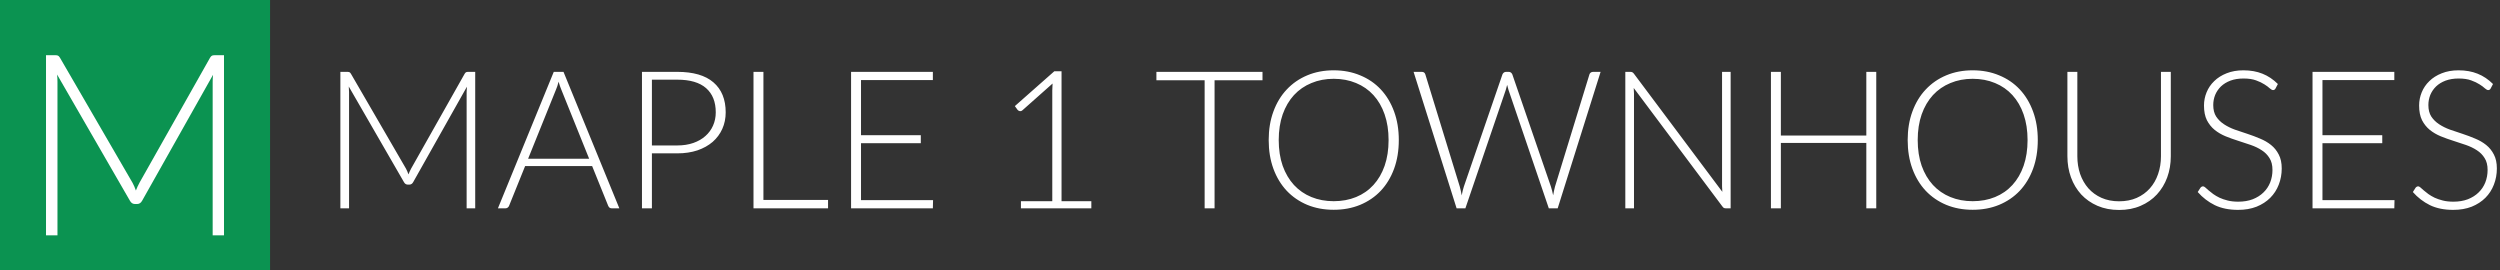 <svg width="648" height="70" viewBox="0 0 648 70" fill="none" xmlns="http://www.w3.org/2000/svg">
<rect x="0" y="0" width="648" height="70" fill="#333333" stroke="none"/>
<rect width="70" height="70" fill="#0B9351"/>
<path d="M58.06 14.305V61H55.123V21.202C55.123 20.63 55.156 20.025 55.222 19.387L36.841 52.024C36.533 52.596 36.093 52.882 35.521 52.882H34.993C34.421 52.882 33.981 52.596 33.673 52.024L14.797 19.321C14.863 19.981 14.896 20.608 14.896 21.202V61H11.926V14.305H14.269C14.577 14.305 14.819 14.338 14.995 14.404C15.171 14.47 15.347 14.646 15.523 14.932L34.366 47.404C34.696 48.02 34.982 48.68 35.224 49.384C35.356 49.032 35.499 48.691 35.653 48.361C35.807 48.009 35.972 47.679 36.148 47.371L54.463 14.932C54.639 14.646 54.815 14.47 54.991 14.404C55.189 14.338 55.442 14.305 55.75 14.305H58.06Z" fill="white"/>
<path d="M123.175 18.625V54H120.95V23.85C120.95 23.417 120.975 22.958 121.025 22.475L107.1 47.2C106.867 47.633 106.533 47.85 106.1 47.85H105.7C105.267 47.85 104.933 47.633 104.7 47.2L90.4 22.425C90.45 22.925 90.475 23.4 90.475 23.85V54H88.225V18.625H90C90.233 18.625 90.417 18.65 90.55 18.7C90.683 18.75 90.817 18.883 90.95 19.1L105.225 43.7C105.475 44.167 105.692 44.667 105.875 45.2C105.975 44.933 106.083 44.675 106.2 44.425C106.317 44.158 106.442 43.908 106.575 43.675L120.45 19.1C120.583 18.883 120.717 18.75 120.85 18.7C121 18.65 121.192 18.625 121.425 18.625H123.175ZM152.71 41.15L145.51 23.275C145.26 22.692 145.018 21.992 144.785 21.175C144.685 21.575 144.577 21.958 144.46 22.325C144.343 22.675 144.218 23 144.085 23.3L136.885 41.15H152.71ZM160.535 54H158.56C158.327 54 158.135 53.942 157.985 53.825C157.835 53.692 157.718 53.525 157.635 53.325L153.485 43.05H136.11L131.96 53.325C131.893 53.508 131.777 53.667 131.61 53.8C131.443 53.933 131.243 54 131.01 54H129.06L143.535 18.625H146.06L160.535 54ZM175.549 37.7C177.099 37.7 178.49 37.483 179.724 37.05C180.957 36.617 181.999 36.017 182.849 35.25C183.715 34.483 184.374 33.583 184.824 32.55C185.29 31.5 185.524 30.358 185.524 29.125C185.524 26.408 184.69 24.317 183.024 22.85C181.357 21.383 178.865 20.65 175.549 20.65H168.974V37.7H175.549ZM175.549 18.625C179.699 18.625 182.824 19.533 184.924 21.35C187.04 23.167 188.099 25.758 188.099 29.125C188.099 30.675 187.807 32.1 187.224 33.4C186.64 34.7 185.807 35.825 184.724 36.775C183.64 37.708 182.324 38.442 180.774 38.975C179.224 39.492 177.482 39.75 175.549 39.75H168.974V54H166.399V18.625H175.549ZM214.63 51.825V54H195.305V18.625H197.88V51.825H214.63ZM241.848 51.875L241.798 54H220.598V18.625H241.798V20.75H223.173V35.05H238.673V37.125H223.173V51.875H241.848ZM282.876 52.15V54H264.626V52.15H272.751V23.45C272.751 22.883 272.776 22.283 272.826 21.65L265.026 28.575C264.793 28.775 264.56 28.85 264.326 28.8C264.093 28.75 263.91 28.65 263.776 28.5L263.051 27.5L273.276 18.475H275.151V52.15H282.876ZM327.241 20.8H314.816V54H312.241V20.8H299.741V18.625H327.241V20.8ZM362.57 36.3C362.57 39.033 362.162 41.517 361.345 43.75C360.528 45.967 359.378 47.867 357.895 49.45C356.412 51.017 354.628 52.233 352.545 53.1C350.478 53.95 348.195 54.375 345.695 54.375C343.195 54.375 340.912 53.95 338.845 53.1C336.778 52.233 335.003 51.017 333.52 49.45C332.037 47.867 330.887 45.967 330.07 43.75C329.253 41.517 328.845 39.033 328.845 36.3C328.845 33.583 329.253 31.117 330.07 28.9C330.887 26.667 332.037 24.767 333.52 23.2C335.003 21.617 336.778 20.392 338.845 19.525C340.912 18.658 343.195 18.225 345.695 18.225C348.195 18.225 350.478 18.658 352.545 19.525C354.628 20.375 356.412 21.592 357.895 23.175C359.378 24.758 360.528 26.667 361.345 28.9C362.162 31.117 362.57 33.583 362.57 36.3ZM359.92 36.3C359.92 33.833 359.578 31.617 358.895 29.65C358.212 27.683 357.245 26.017 355.995 24.65C354.745 23.283 353.245 22.242 351.495 21.525C349.745 20.792 347.812 20.425 345.695 20.425C343.595 20.425 341.67 20.792 339.92 21.525C338.17 22.242 336.662 23.283 335.395 24.65C334.145 26.017 333.17 27.683 332.47 29.65C331.787 31.617 331.445 33.833 331.445 36.3C331.445 38.783 331.787 41.008 332.47 42.975C333.17 44.925 334.145 46.583 335.395 47.95C336.662 49.317 338.17 50.358 339.92 51.075C341.67 51.792 343.595 52.15 345.695 52.15C347.812 52.15 349.745 51.792 351.495 51.075C353.245 50.358 354.745 49.317 355.995 47.95C357.245 46.583 358.212 44.925 358.895 42.975C359.578 41.008 359.92 38.783 359.92 36.3ZM414.877 18.625L403.752 54H401.452L391.002 23.3C390.868 22.883 390.752 22.45 390.652 22C390.552 22.45 390.435 22.883 390.302 23.3L379.827 54H377.552L366.402 18.625H368.527C369.01 18.625 369.318 18.85 369.452 19.3L378.377 48.375C378.56 49.042 378.727 49.8 378.877 50.65C378.96 50.217 379.043 49.817 379.127 49.45C379.21 49.067 379.31 48.708 379.427 48.375L389.427 19.3C389.493 19.117 389.61 18.958 389.777 18.825C389.943 18.692 390.143 18.625 390.377 18.625H391.077C391.31 18.625 391.502 18.692 391.652 18.825C391.802 18.942 391.918 19.1 392.002 19.3L402.002 48.375C402.118 48.692 402.218 49.042 402.302 49.425C402.402 49.808 402.493 50.208 402.577 50.625C402.66 50.208 402.735 49.817 402.802 49.45C402.885 49.067 402.968 48.708 403.052 48.375L411.977 19.3C412.027 19.117 412.135 18.958 412.302 18.825C412.485 18.692 412.693 18.625 412.927 18.625H414.877ZM448.582 18.625V54H447.382C447.165 54 446.982 53.967 446.832 53.9C446.698 53.817 446.565 53.683 446.432 53.5L423.457 22.8C423.507 23.3 423.532 23.775 423.532 24.225V54H421.282V18.625H422.557C422.79 18.625 422.965 18.658 423.082 18.725C423.215 18.775 423.357 18.9 423.507 19.1L446.432 49.725C446.382 49.225 446.357 48.75 446.357 48.3V18.625H448.582ZM486.326 18.625V54H483.751V37.05H461.601V54H459.026V18.625H461.601V35.125H483.751V18.625H486.326ZM528.195 36.3C528.195 39.033 527.787 41.517 526.97 43.75C526.153 45.967 525.003 47.867 523.52 49.45C522.037 51.017 520.253 52.233 518.17 53.1C516.103 53.95 513.82 54.375 511.32 54.375C508.82 54.375 506.537 53.95 504.47 53.1C502.403 52.233 500.628 51.017 499.145 49.45C497.662 47.867 496.512 45.967 495.695 43.75C494.878 41.517 494.47 39.033 494.47 36.3C494.47 33.583 494.878 31.117 495.695 28.9C496.512 26.667 497.662 24.767 499.145 23.2C500.628 21.617 502.403 20.392 504.47 19.525C506.537 18.658 508.82 18.225 511.32 18.225C513.82 18.225 516.103 18.658 518.17 19.525C520.253 20.375 522.037 21.592 523.52 23.175C525.003 24.758 526.153 26.667 526.97 28.9C527.787 31.117 528.195 33.583 528.195 36.3ZM525.545 36.3C525.545 33.833 525.203 31.617 524.52 29.65C523.837 27.683 522.87 26.017 521.62 24.65C520.37 23.283 518.87 22.242 517.12 21.525C515.37 20.792 513.437 20.425 511.32 20.425C509.22 20.425 507.295 20.792 505.545 21.525C503.795 22.242 502.287 23.283 501.02 24.65C499.77 26.017 498.795 27.683 498.095 29.65C497.412 31.617 497.07 33.833 497.07 36.3C497.07 38.783 497.412 41.008 498.095 42.975C498.795 44.925 499.77 46.583 501.02 47.95C502.287 49.317 503.795 50.358 505.545 51.075C507.295 51.792 509.22 52.15 511.32 52.15C513.437 52.15 515.37 51.792 517.12 51.075C518.87 50.358 520.37 49.317 521.62 47.95C522.87 46.583 523.837 44.925 524.52 42.975C525.203 41.008 525.545 38.783 525.545 36.3ZM549.271 52.175C550.971 52.175 552.487 51.883 553.821 51.3C555.171 50.7 556.312 49.875 557.246 48.825C558.179 47.775 558.887 46.542 559.371 45.125C559.871 43.692 560.121 42.15 560.121 40.5V18.625H562.671V40.5C562.671 42.45 562.362 44.275 561.746 45.975C561.129 47.658 560.237 49.133 559.071 50.4C557.921 51.65 556.512 52.633 554.846 53.35C553.196 54.067 551.337 54.425 549.271 54.425C547.204 54.425 545.337 54.067 543.671 53.35C542.021 52.633 540.612 51.65 539.446 50.4C538.296 49.133 537.412 47.658 536.796 45.975C536.179 44.275 535.871 42.45 535.871 40.5V18.625H538.446V40.475C538.446 42.125 538.687 43.667 539.171 45.1C539.671 46.517 540.379 47.75 541.296 48.8C542.229 49.85 543.362 50.675 544.696 51.275C546.046 51.875 547.571 52.175 549.271 52.175ZM589.824 22.925C589.674 23.208 589.457 23.35 589.174 23.35C588.957 23.35 588.674 23.2 588.324 22.9C587.99 22.583 587.532 22.242 586.949 21.875C586.365 21.492 585.632 21.142 584.749 20.825C583.882 20.508 582.807 20.35 581.524 20.35C580.24 20.35 579.107 20.533 578.124 20.9C577.157 21.267 576.34 21.767 575.674 22.4C575.024 23.033 574.524 23.767 574.174 24.6C573.84 25.433 573.674 26.308 573.674 27.225C573.674 28.425 573.924 29.417 574.424 30.2C574.94 30.983 575.615 31.65 576.449 32.2C577.282 32.75 578.224 33.217 579.274 33.6C580.34 33.967 581.432 34.333 582.549 34.7C583.665 35.067 584.749 35.475 585.799 35.925C586.865 36.358 587.815 36.908 588.649 37.575C589.482 38.242 590.149 39.067 590.649 40.05C591.165 41.017 591.424 42.225 591.424 43.675C591.424 45.158 591.165 46.558 590.649 47.875C590.149 49.175 589.415 50.308 588.449 51.275C587.482 52.242 586.299 53.008 584.899 53.575C583.499 54.125 581.899 54.4 580.099 54.4C577.765 54.4 575.757 53.992 574.074 53.175C572.39 52.342 570.915 51.208 569.649 49.775L570.349 48.675C570.549 48.425 570.782 48.3 571.049 48.3C571.199 48.3 571.39 48.4 571.624 48.6C571.857 48.8 572.14 49.05 572.474 49.35C572.807 49.633 573.207 49.95 573.674 50.3C574.14 50.633 574.682 50.95 575.299 51.25C575.915 51.533 576.624 51.775 577.424 51.975C578.224 52.175 579.132 52.275 580.149 52.275C581.549 52.275 582.799 52.067 583.899 51.65C584.999 51.217 585.924 50.633 586.674 49.9C587.44 49.167 588.024 48.3 588.424 47.3C588.824 46.283 589.024 45.2 589.024 44.05C589.024 42.8 588.765 41.775 588.249 40.975C587.749 40.158 587.082 39.483 586.249 38.95C585.415 38.4 584.465 37.942 583.399 37.575C582.349 37.208 581.265 36.85 580.149 36.5C579.032 36.15 577.94 35.758 576.874 35.325C575.824 34.892 574.882 34.342 574.049 33.675C573.215 32.992 572.54 32.15 572.024 31.15C571.524 30.133 571.274 28.867 571.274 27.35C571.274 26.167 571.499 25.025 571.949 23.925C572.399 22.825 573.057 21.858 573.924 21.025C574.79 20.175 575.857 19.5 577.124 19C578.407 18.483 579.865 18.225 581.499 18.225C583.332 18.225 584.974 18.517 586.424 19.1C587.89 19.683 589.224 20.575 590.424 21.775L589.824 22.925ZM620.657 51.875L620.607 54H599.407V18.625H620.607V20.75H601.982V35.05H617.482V37.125H601.982V51.875H620.657ZM645.586 22.925C645.436 23.208 645.219 23.35 644.936 23.35C644.719 23.35 644.436 23.2 644.086 22.9C643.752 22.583 643.294 22.242 642.711 21.875C642.127 21.492 641.394 21.142 640.511 20.825C639.644 20.508 638.569 20.35 637.286 20.35C636.002 20.35 634.869 20.533 633.886 20.9C632.919 21.267 632.102 21.767 631.436 22.4C630.786 23.033 630.286 23.767 629.936 24.6C629.602 25.433 629.436 26.308 629.436 27.225C629.436 28.425 629.686 29.417 630.186 30.2C630.702 30.983 631.377 31.65 632.211 32.2C633.044 32.75 633.986 33.217 635.036 33.6C636.102 33.967 637.194 34.333 638.311 34.7C639.427 35.067 640.511 35.475 641.561 35.925C642.627 36.358 643.577 36.908 644.411 37.575C645.244 38.242 645.911 39.067 646.411 40.05C646.927 41.017 647.186 42.225 647.186 43.675C647.186 45.158 646.927 46.558 646.411 47.875C645.911 49.175 645.177 50.308 644.211 51.275C643.244 52.242 642.061 53.008 640.661 53.575C639.261 54.125 637.661 54.4 635.861 54.4C633.527 54.4 631.519 53.992 629.836 53.175C628.152 52.342 626.677 51.208 625.411 49.775L626.111 48.675C626.311 48.425 626.544 48.3 626.811 48.3C626.961 48.3 627.152 48.4 627.386 48.6C627.619 48.8 627.902 49.05 628.236 49.35C628.569 49.633 628.969 49.95 629.436 50.3C629.902 50.633 630.444 50.95 631.061 51.25C631.677 51.533 632.386 51.775 633.186 51.975C633.986 52.175 634.894 52.275 635.911 52.275C637.311 52.275 638.561 52.067 639.661 51.65C640.761 51.217 641.686 50.633 642.436 49.9C643.202 49.167 643.786 48.3 644.186 47.3C644.586 46.283 644.786 45.2 644.786 44.05C644.786 42.8 644.527 41.775 644.011 40.975C643.511 40.158 642.844 39.483 642.011 38.95C641.177 38.4 640.227 37.942 639.161 37.575C638.111 37.208 637.027 36.85 635.911 36.5C634.794 36.15 633.702 35.758 632.636 35.325C631.586 34.892 630.644 34.342 629.811 33.675C628.977 32.992 628.302 32.15 627.786 31.15C627.286 30.133 627.036 28.867 627.036 27.35C627.036 26.167 627.261 25.025 627.711 23.925C628.161 22.825 628.819 21.858 629.686 21.025C630.552 20.175 631.619 19.5 632.886 19C634.169 18.483 635.627 18.225 637.261 18.225C639.094 18.225 640.736 18.517 642.186 19.1C643.652 19.683 644.986 20.575 646.186 21.775L645.586 22.925Z" fill="white"/>
</svg>
